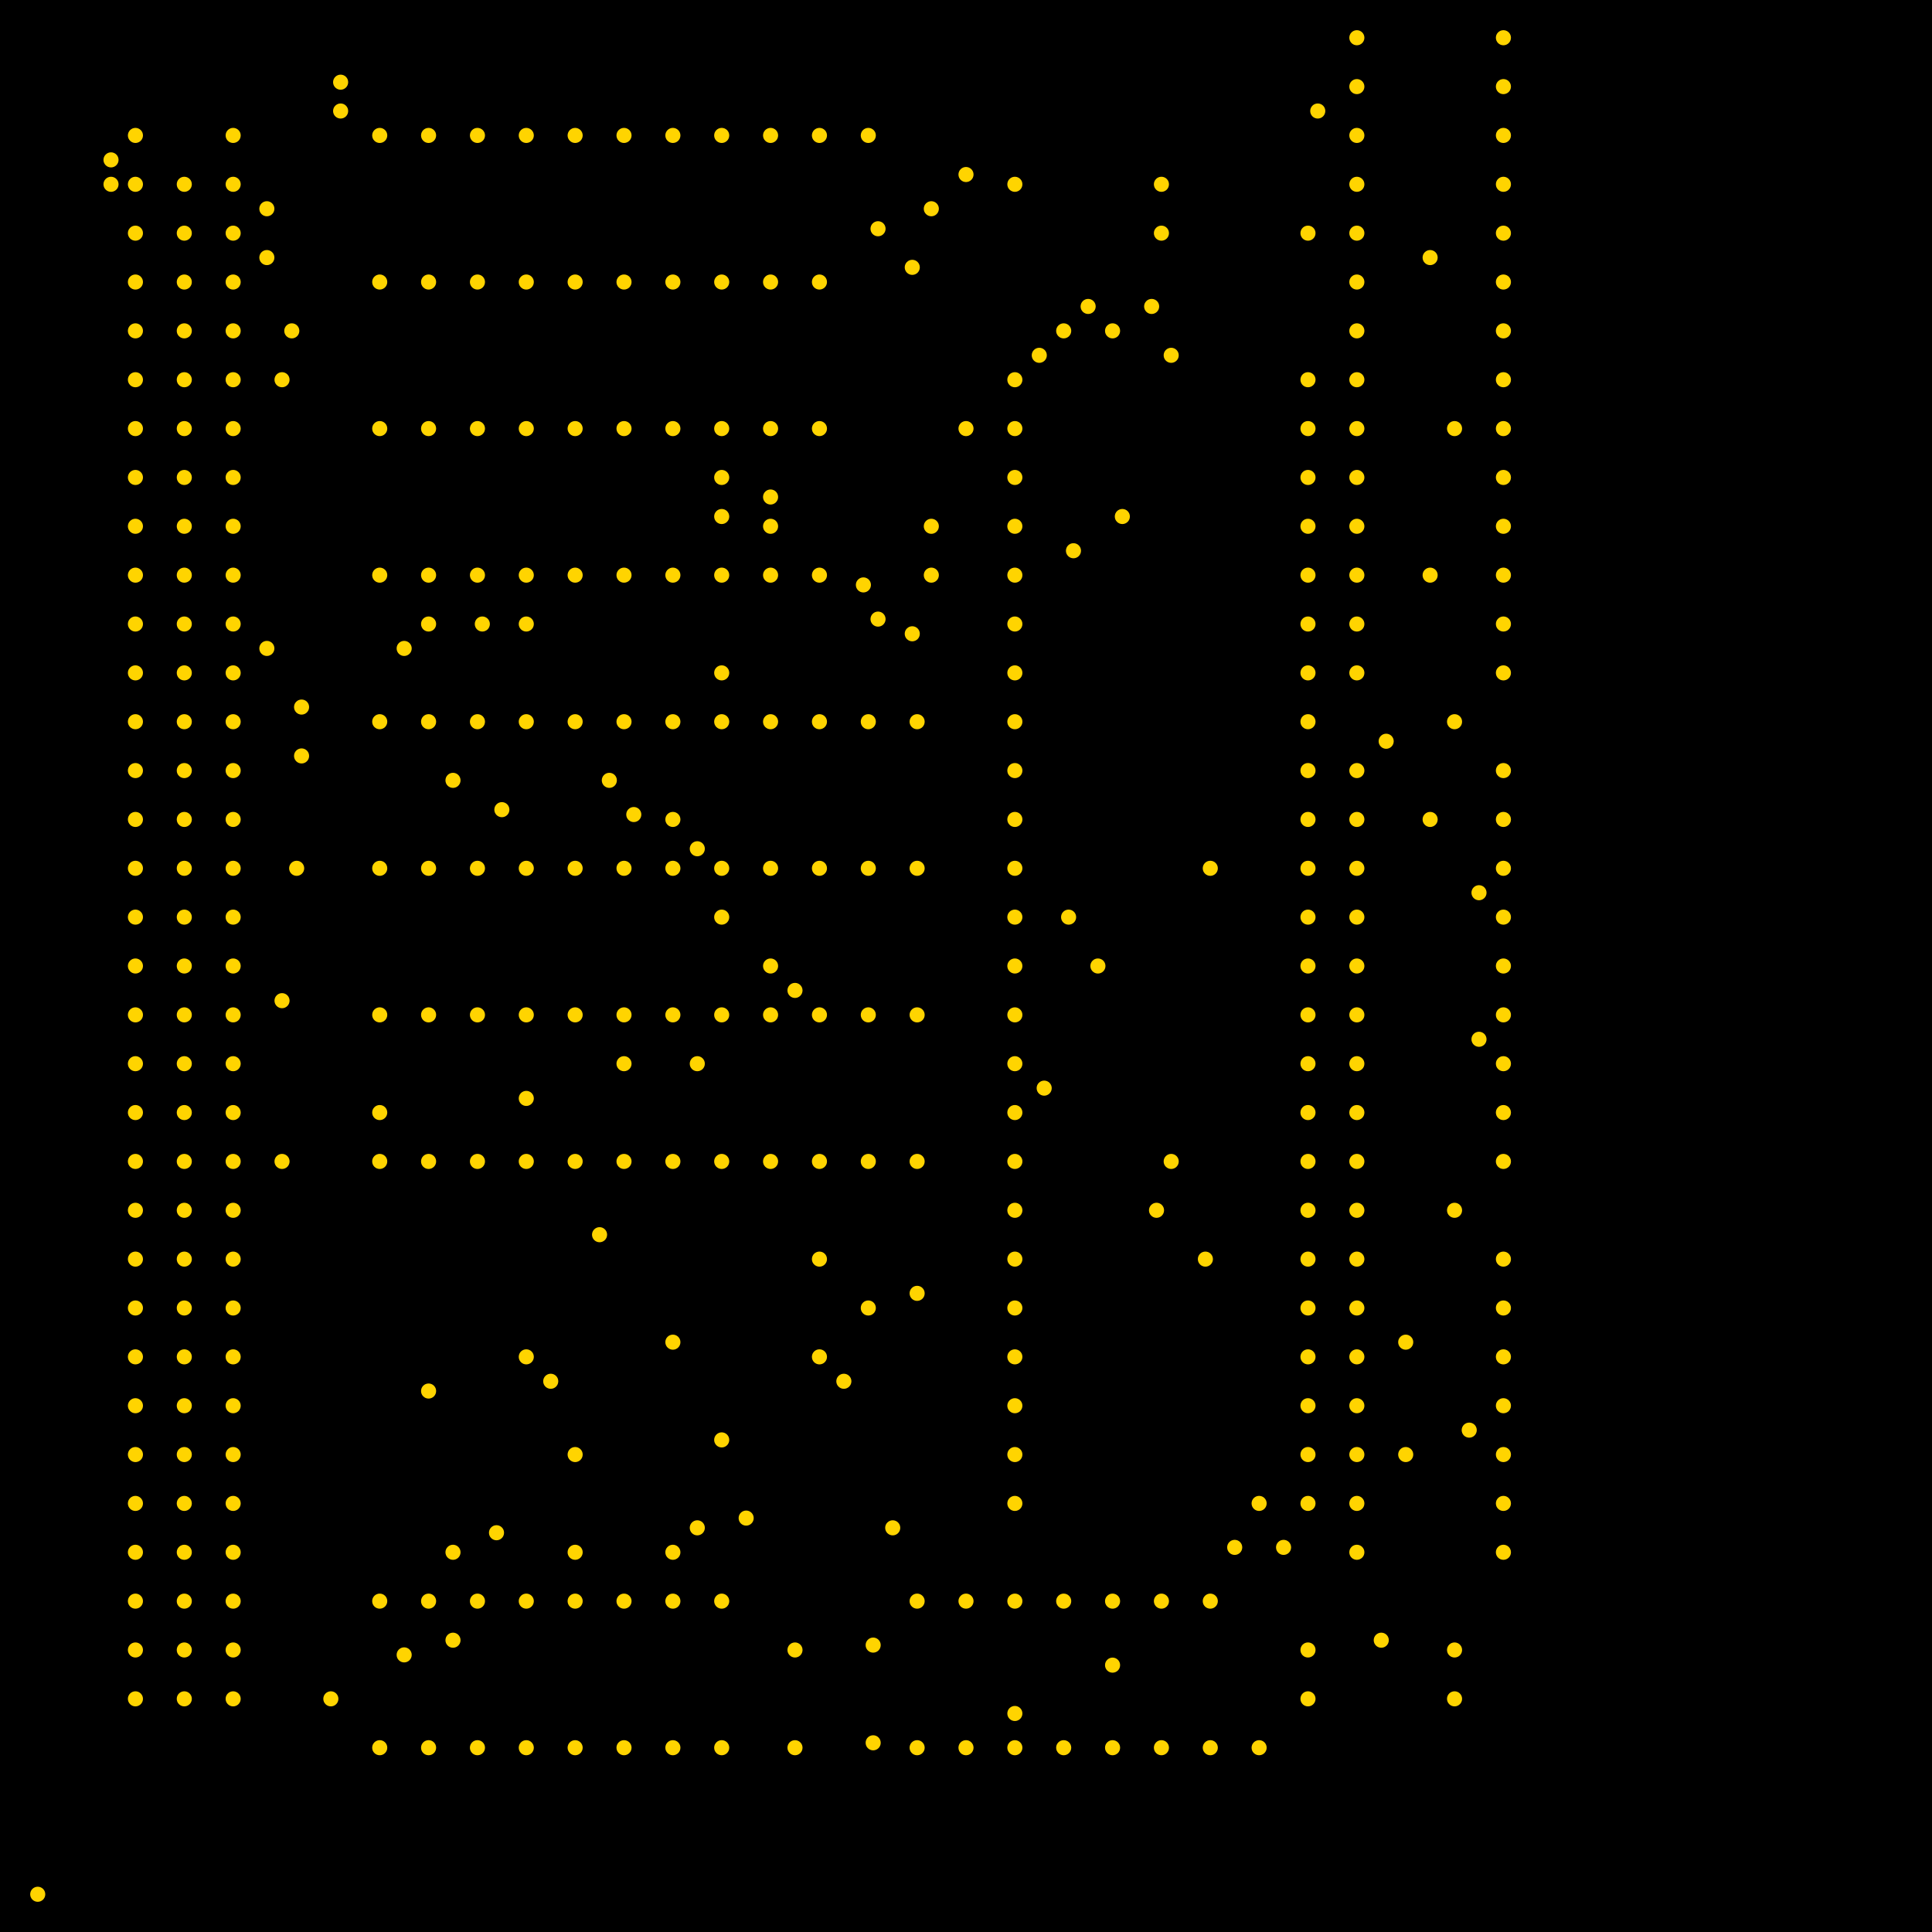<svg xmlns="http://www.w3.org/2000/svg" width="512" height="512" viewBox="0 0 512 512">
<rect width="100%" height="100%" fill="black"/>
<circle cx="35.89" cy="450.21" r="2.00" fill="#ffd400"/>
<circle cx="35.89" cy="437.26" r="2.00" fill="#ffd400"/>
<circle cx="35.89" cy="424.32" r="2.00" fill="#ffd400"/>
<circle cx="35.89" cy="411.37" r="2.00" fill="#ffd400"/>
<circle cx="35.89" cy="398.42" r="2.00" fill="#ffd400"/>
<circle cx="35.89" cy="385.47" r="2.00" fill="#ffd400"/>
<circle cx="35.89" cy="372.53" r="2.00" fill="#ffd400"/>
<circle cx="35.89" cy="359.58" r="2.00" fill="#ffd400"/>
<circle cx="35.89" cy="346.63" r="2.00" fill="#ffd400"/>
<circle cx="35.89" cy="333.68" r="2.00" fill="#ffd400"/>
<circle cx="35.89" cy="320.74" r="2.00" fill="#ffd400"/>
<circle cx="35.89" cy="307.79" r="2.00" fill="#ffd400"/>
<circle cx="35.89" cy="294.84" r="2.00" fill="#ffd400"/>
<circle cx="35.89" cy="281.89" r="2.00" fill="#ffd400"/>
<circle cx="35.89" cy="268.95" r="2.00" fill="#ffd400"/>
<circle cx="35.89" cy="256.00" r="2.00" fill="#ffd400"/>
<circle cx="35.89" cy="243.05" r="2.00" fill="#ffd400"/>
<circle cx="35.89" cy="230.11" r="2.00" fill="#ffd400"/>
<circle cx="35.89" cy="217.16" r="2.00" fill="#ffd400"/>
<circle cx="35.89" cy="204.21" r="2.00" fill="#ffd400"/>
<circle cx="35.89" cy="191.26" r="2.00" fill="#ffd400"/>
<circle cx="35.89" cy="178.32" r="2.00" fill="#ffd400"/>
<circle cx="35.89" cy="165.37" r="2.00" fill="#ffd400"/>
<circle cx="35.89" cy="152.42" r="2.00" fill="#ffd400"/>
<circle cx="35.89" cy="139.47" r="2.00" fill="#ffd400"/>
<circle cx="35.89" cy="126.53" r="2.00" fill="#ffd400"/>
<circle cx="35.89" cy="113.58" r="2.00" fill="#ffd400"/>
<circle cx="35.89" cy="100.63" r="2.00" fill="#ffd400"/>
<circle cx="35.89" cy="87.68" r="2.00" fill="#ffd400"/>
<circle cx="35.89" cy="74.74" r="2.00" fill="#ffd400"/>
<circle cx="35.89" cy="61.79" r="2.00" fill="#ffd400"/>
<circle cx="35.89" cy="48.84" r="2.00" fill="#ffd400"/>
<circle cx="35.89" cy="35.89" r="2.00" fill="#ffd400"/>
<circle cx="48.84" cy="450.21" r="2.00" fill="#ffd400"/>
<circle cx="48.84" cy="437.26" r="2.00" fill="#ffd400"/>
<circle cx="48.84" cy="424.32" r="2.00" fill="#ffd400"/>
<circle cx="48.84" cy="411.37" r="2.00" fill="#ffd400"/>
<circle cx="48.84" cy="398.42" r="2.00" fill="#ffd400"/>
<circle cx="48.84" cy="385.47" r="2.00" fill="#ffd400"/>
<circle cx="48.84" cy="372.53" r="2.00" fill="#ffd400"/>
<circle cx="48.84" cy="359.58" r="2.00" fill="#ffd400"/>
<circle cx="48.84" cy="346.63" r="2.00" fill="#ffd400"/>
<circle cx="48.84" cy="333.68" r="2.00" fill="#ffd400"/>
<circle cx="48.84" cy="320.74" r="2.00" fill="#ffd400"/>
<circle cx="48.84" cy="307.79" r="2.00" fill="#ffd400"/>
<circle cx="48.84" cy="294.84" r="2.00" fill="#ffd400"/>
<circle cx="48.84" cy="281.89" r="2.00" fill="#ffd400"/>
<circle cx="48.84" cy="268.95" r="2.00" fill="#ffd400"/>
<circle cx="48.84" cy="256.00" r="2.00" fill="#ffd400"/>
<circle cx="48.84" cy="243.05" r="2.00" fill="#ffd400"/>
<circle cx="48.84" cy="230.11" r="2.00" fill="#ffd400"/>
<circle cx="48.84" cy="217.16" r="2.00" fill="#ffd400"/>
<circle cx="48.84" cy="204.21" r="2.00" fill="#ffd400"/>
<circle cx="48.84" cy="191.26" r="2.00" fill="#ffd400"/>
<circle cx="48.84" cy="178.32" r="2.00" fill="#ffd400"/>
<circle cx="48.84" cy="165.37" r="2.00" fill="#ffd400"/>
<circle cx="48.84" cy="152.42" r="2.00" fill="#ffd400"/>
<circle cx="48.84" cy="139.47" r="2.00" fill="#ffd400"/>
<circle cx="48.84" cy="126.53" r="2.00" fill="#ffd400"/>
<circle cx="48.84" cy="113.58" r="2.00" fill="#ffd400"/>
<circle cx="48.84" cy="100.63" r="2.00" fill="#ffd400"/>
<circle cx="48.84" cy="87.68" r="2.00" fill="#ffd400"/>
<circle cx="48.84" cy="74.74" r="2.00" fill="#ffd400"/>
<circle cx="48.84" cy="61.79" r="2.00" fill="#ffd400"/>
<circle cx="48.84" cy="48.84" r="2.00" fill="#ffd400"/>
<circle cx="61.79" cy="450.21" r="2.00" fill="#ffd400"/>
<circle cx="61.79" cy="437.26" r="2.00" fill="#ffd400"/>
<circle cx="61.79" cy="424.32" r="2.00" fill="#ffd400"/>
<circle cx="61.79" cy="411.37" r="2.00" fill="#ffd400"/>
<circle cx="61.79" cy="398.42" r="2.00" fill="#ffd400"/>
<circle cx="61.79" cy="385.47" r="2.00" fill="#ffd400"/>
<circle cx="61.79" cy="372.53" r="2.00" fill="#ffd400"/>
<circle cx="61.79" cy="359.58" r="2.00" fill="#ffd400"/>
<circle cx="61.79" cy="346.63" r="2.00" fill="#ffd400"/>
<circle cx="61.79" cy="333.68" r="2.00" fill="#ffd400"/>
<circle cx="61.79" cy="320.74" r="2.00" fill="#ffd400"/>
<circle cx="61.79" cy="307.79" r="2.00" fill="#ffd400"/>
<circle cx="61.79" cy="294.84" r="2.00" fill="#ffd400"/>
<circle cx="61.79" cy="281.89" r="2.00" fill="#ffd400"/>
<circle cx="61.79" cy="268.95" r="2.00" fill="#ffd400"/>
<circle cx="61.79" cy="256.00" r="2.00" fill="#ffd400"/>
<circle cx="61.79" cy="243.05" r="2.00" fill="#ffd400"/>
<circle cx="61.79" cy="230.11" r="2.00" fill="#ffd400"/>
<circle cx="61.79" cy="217.16" r="2.00" fill="#ffd400"/>
<circle cx="61.79" cy="204.21" r="2.00" fill="#ffd400"/>
<circle cx="61.79" cy="191.26" r="2.00" fill="#ffd400"/>
<circle cx="61.79" cy="178.32" r="2.00" fill="#ffd400"/>
<circle cx="61.79" cy="165.37" r="2.00" fill="#ffd400"/>
<circle cx="61.79" cy="152.42" r="2.00" fill="#ffd400"/>
<circle cx="61.79" cy="139.47" r="2.00" fill="#ffd400"/>
<circle cx="61.79" cy="126.53" r="2.00" fill="#ffd400"/>
<circle cx="61.79" cy="113.58" r="2.00" fill="#ffd400"/>
<circle cx="61.79" cy="100.63" r="2.00" fill="#ffd400"/>
<circle cx="61.79" cy="87.68" r="2.00" fill="#ffd400"/>
<circle cx="61.79" cy="74.74" r="2.00" fill="#ffd400"/>
<circle cx="61.79" cy="61.79" r="2.00" fill="#ffd400"/>
<circle cx="61.79" cy="48.84" r="2.00" fill="#ffd400"/>
<circle cx="61.79" cy="35.89" r="2.00" fill="#ffd400"/>
<circle cx="74.74" cy="307.79" r="2.00" fill="#ffd400"/>
<circle cx="74.74" cy="265.19" r="2.00" fill="#ffd400"/>
<circle cx="74.74" cy="100.63" r="2.00" fill="#ffd400"/>
<circle cx="87.68" cy="450.21" r="2.00" fill="#ffd400"/>
<circle cx="100.63" cy="463.16" r="2.00" fill="#ffd400"/>
<circle cx="100.63" cy="424.32" r="2.00" fill="#ffd400"/>
<circle cx="100.63" cy="307.79" r="2.00" fill="#ffd400"/>
<circle cx="100.63" cy="294.84" r="2.00" fill="#ffd400"/>
<circle cx="100.63" cy="268.95" r="2.00" fill="#ffd400"/>
<circle cx="100.63" cy="230.11" r="2.00" fill="#ffd400"/>
<circle cx="100.63" cy="191.26" r="2.00" fill="#ffd400"/>
<circle cx="100.63" cy="152.42" r="2.00" fill="#ffd400"/>
<circle cx="100.63" cy="113.58" r="2.00" fill="#ffd400"/>
<circle cx="100.63" cy="74.74" r="2.00" fill="#ffd400"/>
<circle cx="100.63" cy="35.89" r="2.00" fill="#ffd400"/>
<circle cx="113.58" cy="463.16" r="2.00" fill="#ffd400"/>
<circle cx="113.58" cy="424.32" r="2.00" fill="#ffd400"/>
<circle cx="113.58" cy="368.64" r="2.00" fill="#ffd400"/>
<circle cx="113.58" cy="307.79" r="2.00" fill="#ffd400"/>
<circle cx="113.58" cy="268.95" r="2.00" fill="#ffd400"/>
<circle cx="113.58" cy="230.11" r="2.00" fill="#ffd400"/>
<circle cx="113.58" cy="191.26" r="2.00" fill="#ffd400"/>
<circle cx="113.58" cy="165.37" r="2.00" fill="#ffd400"/>
<circle cx="113.58" cy="152.42" r="2.00" fill="#ffd400"/>
<circle cx="113.58" cy="113.58" r="2.00" fill="#ffd400"/>
<circle cx="113.58" cy="74.74" r="2.00" fill="#ffd400"/>
<circle cx="113.58" cy="35.89" r="2.00" fill="#ffd400"/>
<circle cx="126.53" cy="463.16" r="2.00" fill="#ffd400"/>
<circle cx="126.53" cy="424.32" r="2.00" fill="#ffd400"/>
<circle cx="126.53" cy="307.79" r="2.00" fill="#ffd400"/>
<circle cx="126.53" cy="268.95" r="2.00" fill="#ffd400"/>
<circle cx="126.53" cy="230.11" r="2.00" fill="#ffd400"/>
<circle cx="126.53" cy="191.26" r="2.00" fill="#ffd400"/>
<circle cx="126.53" cy="152.42" r="2.00" fill="#ffd400"/>
<circle cx="126.53" cy="113.58" r="2.00" fill="#ffd400"/>
<circle cx="126.53" cy="74.74" r="2.00" fill="#ffd400"/>
<circle cx="126.53" cy="35.89" r="2.00" fill="#ffd400"/>
<circle cx="139.47" cy="463.16" r="2.00" fill="#ffd400"/>
<circle cx="139.47" cy="424.32" r="2.00" fill="#ffd400"/>
<circle cx="139.47" cy="359.58" r="2.00" fill="#ffd400"/>
<circle cx="139.47" cy="307.79" r="2.00" fill="#ffd400"/>
<circle cx="139.47" cy="291.09" r="2.00" fill="#ffd400"/>
<circle cx="139.47" cy="268.95" r="2.00" fill="#ffd400"/>
<circle cx="139.47" cy="230.11" r="2.00" fill="#ffd400"/>
<circle cx="139.47" cy="191.26" r="2.00" fill="#ffd400"/>
<circle cx="139.47" cy="165.37" r="2.00" fill="#ffd400"/>
<circle cx="139.47" cy="152.42" r="2.00" fill="#ffd400"/>
<circle cx="139.47" cy="113.58" r="2.00" fill="#ffd400"/>
<circle cx="139.47" cy="74.74" r="2.00" fill="#ffd400"/>
<circle cx="139.47" cy="35.89" r="2.00" fill="#ffd400"/>
<circle cx="152.42" cy="463.16" r="2.00" fill="#ffd400"/>
<circle cx="152.42" cy="424.32" r="2.00" fill="#ffd400"/>
<circle cx="152.42" cy="411.37" r="2.00" fill="#ffd400"/>
<circle cx="152.42" cy="385.47" r="2.00" fill="#ffd400"/>
<circle cx="152.42" cy="307.79" r="2.00" fill="#ffd400"/>
<circle cx="152.42" cy="268.95" r="2.00" fill="#ffd400"/>
<circle cx="152.42" cy="230.11" r="2.00" fill="#ffd400"/>
<circle cx="152.42" cy="191.26" r="2.00" fill="#ffd400"/>
<circle cx="152.42" cy="152.42" r="2.00" fill="#ffd400"/>
<circle cx="152.42" cy="113.58" r="2.00" fill="#ffd400"/>
<circle cx="152.42" cy="74.74" r="2.00" fill="#ffd400"/>
<circle cx="152.42" cy="35.89" r="2.00" fill="#ffd400"/>
<circle cx="165.37" cy="463.16" r="2.00" fill="#ffd400"/>
<circle cx="165.37" cy="424.32" r="2.00" fill="#ffd400"/>
<circle cx="165.37" cy="307.79" r="2.00" fill="#ffd400"/>
<circle cx="165.37" cy="281.89" r="2.00" fill="#ffd400"/>
<circle cx="165.37" cy="268.95" r="2.00" fill="#ffd400"/>
<circle cx="165.37" cy="230.11" r="2.00" fill="#ffd400"/>
<circle cx="165.37" cy="191.26" r="2.00" fill="#ffd400"/>
<circle cx="165.37" cy="152.42" r="2.00" fill="#ffd400"/>
<circle cx="165.37" cy="113.58" r="2.00" fill="#ffd400"/>
<circle cx="165.37" cy="74.74" r="2.00" fill="#ffd400"/>
<circle cx="165.37" cy="35.89" r="2.00" fill="#ffd400"/>
<circle cx="178.32" cy="463.16" r="2.00" fill="#ffd400"/>
<circle cx="178.32" cy="424.32" r="2.00" fill="#ffd400"/>
<circle cx="178.32" cy="411.37" r="2.00" fill="#ffd400"/>
<circle cx="178.32" cy="355.69" r="2.00" fill="#ffd400"/>
<circle cx="178.32" cy="307.79" r="2.00" fill="#ffd400"/>
<circle cx="178.32" cy="268.95" r="2.00" fill="#ffd400"/>
<circle cx="178.32" cy="230.11" r="2.00" fill="#ffd400"/>
<circle cx="178.32" cy="217.16" r="2.00" fill="#ffd400"/>
<circle cx="178.32" cy="191.26" r="2.00" fill="#ffd400"/>
<circle cx="178.32" cy="152.42" r="2.00" fill="#ffd400"/>
<circle cx="178.32" cy="113.58" r="2.00" fill="#ffd400"/>
<circle cx="178.32" cy="74.74" r="2.00" fill="#ffd400"/>
<circle cx="178.32" cy="35.89" r="2.00" fill="#ffd400"/>
<circle cx="191.26" cy="463.16" r="2.00" fill="#ffd400"/>
<circle cx="191.26" cy="424.32" r="2.00" fill="#ffd400"/>
<circle cx="191.26" cy="381.59" r="2.00" fill="#ffd400"/>
<circle cx="191.26" cy="307.79" r="2.00" fill="#ffd400"/>
<circle cx="191.26" cy="268.95" r="2.00" fill="#ffd400"/>
<circle cx="191.26" cy="243.05" r="2.00" fill="#ffd400"/>
<circle cx="191.26" cy="230.11" r="2.00" fill="#ffd400"/>
<circle cx="191.26" cy="191.26" r="2.00" fill="#ffd400"/>
<circle cx="191.26" cy="178.32" r="2.00" fill="#ffd400"/>
<circle cx="191.26" cy="152.42" r="2.00" fill="#ffd400"/>
<circle cx="191.26" cy="136.88" r="2.00" fill="#ffd400"/>
<circle cx="191.26" cy="126.53" r="2.00" fill="#ffd400"/>
<circle cx="191.26" cy="113.58" r="2.00" fill="#ffd400"/>
<circle cx="191.26" cy="74.74" r="2.00" fill="#ffd400"/>
<circle cx="191.26" cy="35.89" r="2.00" fill="#ffd400"/>
<circle cx="204.21" cy="307.79" r="2.00" fill="#ffd400"/>
<circle cx="204.21" cy="268.95" r="2.00" fill="#ffd400"/>
<circle cx="204.21" cy="256.00" r="2.00" fill="#ffd400"/>
<circle cx="204.21" cy="230.11" r="2.00" fill="#ffd400"/>
<circle cx="204.21" cy="191.26" r="2.00" fill="#ffd400"/>
<circle cx="204.21" cy="152.42" r="2.00" fill="#ffd400"/>
<circle cx="204.21" cy="139.47" r="2.00" fill="#ffd400"/>
<circle cx="204.21" cy="131.71" r="2.00" fill="#ffd400"/>
<circle cx="204.21" cy="113.58" r="2.00" fill="#ffd400"/>
<circle cx="204.21" cy="74.74" r="2.00" fill="#ffd400"/>
<circle cx="204.21" cy="35.89" r="2.00" fill="#ffd400"/>
<circle cx="217.16" cy="359.58" r="2.00" fill="#ffd400"/>
<circle cx="217.16" cy="333.68" r="2.00" fill="#ffd400"/>
<circle cx="217.16" cy="307.79" r="2.00" fill="#ffd400"/>
<circle cx="217.16" cy="268.95" r="2.00" fill="#ffd400"/>
<circle cx="217.16" cy="230.11" r="2.00" fill="#ffd400"/>
<circle cx="217.16" cy="191.26" r="2.00" fill="#ffd400"/>
<circle cx="217.16" cy="152.42" r="2.00" fill="#ffd400"/>
<circle cx="217.16" cy="113.58" r="2.00" fill="#ffd400"/>
<circle cx="217.16" cy="74.74" r="2.00" fill="#ffd400"/>
<circle cx="217.16" cy="35.89" r="2.00" fill="#ffd400"/>
<circle cx="230.11" cy="346.63" r="2.00" fill="#ffd400"/>
<circle cx="230.11" cy="307.79" r="2.00" fill="#ffd400"/>
<circle cx="230.11" cy="268.95" r="2.00" fill="#ffd400"/>
<circle cx="230.11" cy="230.11" r="2.00" fill="#ffd400"/>
<circle cx="230.11" cy="191.26" r="2.00" fill="#ffd400"/>
<circle cx="230.11" cy="35.89" r="2.00" fill="#ffd400"/>
<circle cx="243.05" cy="463.16" r="2.00" fill="#ffd400"/>
<circle cx="243.05" cy="424.32" r="2.00" fill="#ffd400"/>
<circle cx="243.05" cy="342.75" r="2.00" fill="#ffd400"/>
<circle cx="243.05" cy="307.79" r="2.00" fill="#ffd400"/>
<circle cx="243.05" cy="268.95" r="2.00" fill="#ffd400"/>
<circle cx="243.05" cy="230.11" r="2.00" fill="#ffd400"/>
<circle cx="243.05" cy="191.26" r="2.00" fill="#ffd400"/>
<circle cx="256.00" cy="463.16" r="2.00" fill="#ffd400"/>
<circle cx="256.00" cy="424.32" r="2.00" fill="#ffd400"/>
<circle cx="256.00" cy="113.58" r="2.00" fill="#ffd400"/>
<circle cx="256.00" cy="46.25" r="2.00" fill="#ffd400"/>
<circle cx="268.95" cy="463.16" r="2.00" fill="#ffd400"/>
<circle cx="268.95" cy="454.09" r="2.00" fill="#ffd400"/>
<circle cx="268.95" cy="424.32" r="2.00" fill="#ffd400"/>
<circle cx="268.95" cy="398.42" r="2.00" fill="#ffd400"/>
<circle cx="268.95" cy="385.47" r="2.00" fill="#ffd400"/>
<circle cx="268.95" cy="372.53" r="2.00" fill="#ffd400"/>
<circle cx="268.95" cy="359.58" r="2.00" fill="#ffd400"/>
<circle cx="268.95" cy="346.63" r="2.00" fill="#ffd400"/>
<circle cx="268.95" cy="333.68" r="2.00" fill="#ffd400"/>
<circle cx="268.95" cy="320.74" r="2.00" fill="#ffd400"/>
<circle cx="268.95" cy="307.79" r="2.00" fill="#ffd400"/>
<circle cx="268.95" cy="294.84" r="2.00" fill="#ffd400"/>
<circle cx="268.95" cy="281.89" r="2.00" fill="#ffd400"/>
<circle cx="268.95" cy="268.95" r="2.00" fill="#ffd400"/>
<circle cx="268.95" cy="256.00" r="2.00" fill="#ffd400"/>
<circle cx="268.95" cy="243.05" r="2.00" fill="#ffd400"/>
<circle cx="268.95" cy="230.11" r="2.00" fill="#ffd400"/>
<circle cx="268.95" cy="217.16" r="2.00" fill="#ffd400"/>
<circle cx="268.95" cy="204.21" r="2.00" fill="#ffd400"/>
<circle cx="268.95" cy="191.26" r="2.00" fill="#ffd400"/>
<circle cx="268.95" cy="178.32" r="2.00" fill="#ffd400"/>
<circle cx="268.95" cy="165.37" r="2.00" fill="#ffd400"/>
<circle cx="268.95" cy="152.42" r="2.00" fill="#ffd400"/>
<circle cx="268.95" cy="139.47" r="2.00" fill="#ffd400"/>
<circle cx="268.95" cy="126.53" r="2.00" fill="#ffd400"/>
<circle cx="268.95" cy="113.58" r="2.00" fill="#ffd400"/>
<circle cx="268.95" cy="100.63" r="2.00" fill="#ffd400"/>
<circle cx="268.95" cy="48.84" r="2.00" fill="#ffd400"/>
<circle cx="281.89" cy="463.16" r="2.00" fill="#ffd400"/>
<circle cx="281.89" cy="424.32" r="2.00" fill="#ffd400"/>
<circle cx="281.89" cy="87.68" r="2.00" fill="#ffd400"/>
<circle cx="294.84" cy="463.16" r="2.00" fill="#ffd400"/>
<circle cx="294.84" cy="441.28" r="2.00" fill="#ffd400"/>
<circle cx="294.84" cy="424.32" r="2.00" fill="#ffd400"/>
<circle cx="294.84" cy="87.68" r="2.00" fill="#ffd400"/>
<circle cx="307.79" cy="463.16" r="2.00" fill="#ffd400"/>
<circle cx="307.79" cy="424.32" r="2.00" fill="#ffd400"/>
<circle cx="307.79" cy="61.79" r="2.00" fill="#ffd400"/>
<circle cx="320.74" cy="463.16" r="2.00" fill="#ffd400"/>
<circle cx="320.74" cy="424.32" r="2.00" fill="#ffd400"/>
<circle cx="320.74" cy="230.11" r="2.00" fill="#ffd400"/>
<circle cx="333.68" cy="463.16" r="2.00" fill="#ffd400"/>
<circle cx="333.68" cy="398.42" r="2.00" fill="#ffd400"/>
<circle cx="346.63" cy="450.21" r="2.00" fill="#ffd400"/>
<circle cx="346.63" cy="437.26" r="2.00" fill="#ffd400"/>
<circle cx="346.63" cy="398.42" r="2.00" fill="#ffd400"/>
<circle cx="346.63" cy="385.47" r="2.00" fill="#ffd400"/>
<circle cx="346.63" cy="372.53" r="2.00" fill="#ffd400"/>
<circle cx="346.63" cy="359.58" r="2.00" fill="#ffd400"/>
<circle cx="346.63" cy="346.63" r="2.00" fill="#ffd400"/>
<circle cx="346.63" cy="333.68" r="2.00" fill="#ffd400"/>
<circle cx="346.63" cy="320.74" r="2.00" fill="#ffd400"/>
<circle cx="346.63" cy="307.79" r="2.00" fill="#ffd400"/>
<circle cx="346.63" cy="294.84" r="2.00" fill="#ffd400"/>
<circle cx="346.63" cy="281.89" r="2.00" fill="#ffd400"/>
<circle cx="346.63" cy="268.95" r="2.00" fill="#ffd400"/>
<circle cx="346.63" cy="256.00" r="2.00" fill="#ffd400"/>
<circle cx="346.63" cy="243.05" r="2.00" fill="#ffd400"/>
<circle cx="346.63" cy="230.11" r="2.00" fill="#ffd400"/>
<circle cx="346.63" cy="217.16" r="2.00" fill="#ffd400"/>
<circle cx="346.63" cy="204.21" r="2.00" fill="#ffd400"/>
<circle cx="346.63" cy="191.26" r="2.00" fill="#ffd400"/>
<circle cx="346.63" cy="178.32" r="2.00" fill="#ffd400"/>
<circle cx="346.63" cy="165.37" r="2.00" fill="#ffd400"/>
<circle cx="346.63" cy="152.42" r="2.00" fill="#ffd400"/>
<circle cx="346.63" cy="139.47" r="2.00" fill="#ffd400"/>
<circle cx="346.63" cy="126.53" r="2.00" fill="#ffd400"/>
<circle cx="346.63" cy="113.58" r="2.00" fill="#ffd400"/>
<circle cx="346.63" cy="100.63" r="2.00" fill="#ffd400"/>
<circle cx="346.63" cy="61.79" r="2.00" fill="#ffd400"/>
<circle cx="359.58" cy="411.37" r="2.00" fill="#ffd400"/>
<circle cx="359.58" cy="398.42" r="2.00" fill="#ffd400"/>
<circle cx="359.58" cy="385.47" r="2.00" fill="#ffd400"/>
<circle cx="359.58" cy="372.53" r="2.00" fill="#ffd400"/>
<circle cx="359.58" cy="359.58" r="2.00" fill="#ffd400"/>
<circle cx="359.58" cy="346.63" r="2.00" fill="#ffd400"/>
<circle cx="359.58" cy="333.68" r="2.00" fill="#ffd400"/>
<circle cx="359.58" cy="320.74" r="2.00" fill="#ffd400"/>
<circle cx="359.58" cy="307.79" r="2.00" fill="#ffd400"/>
<circle cx="359.58" cy="294.84" r="2.00" fill="#ffd400"/>
<circle cx="359.58" cy="281.89" r="2.00" fill="#ffd400"/>
<circle cx="359.58" cy="268.95" r="2.00" fill="#ffd400"/>
<circle cx="359.58" cy="256.00" r="2.00" fill="#ffd400"/>
<circle cx="359.58" cy="243.05" r="2.00" fill="#ffd400"/>
<circle cx="359.58" cy="230.11" r="2.00" fill="#ffd400"/>
<circle cx="359.58" cy="217.16" r="2.00" fill="#ffd400"/>
<circle cx="359.58" cy="204.21" r="2.00" fill="#ffd400"/>
<circle cx="359.58" cy="178.32" r="2.00" fill="#ffd400"/>
<circle cx="359.58" cy="165.37" r="2.00" fill="#ffd400"/>
<circle cx="359.58" cy="152.42" r="2.00" fill="#ffd400"/>
<circle cx="359.58" cy="139.47" r="2.00" fill="#ffd400"/>
<circle cx="359.58" cy="126.53" r="2.00" fill="#ffd400"/>
<circle cx="359.58" cy="113.58" r="2.00" fill="#ffd400"/>
<circle cx="359.58" cy="100.63" r="2.00" fill="#ffd400"/>
<circle cx="359.58" cy="87.68" r="2.00" fill="#ffd400"/>
<circle cx="359.58" cy="74.74" r="2.00" fill="#ffd400"/>
<circle cx="359.58" cy="61.79" r="2.00" fill="#ffd400"/>
<circle cx="359.58" cy="48.84" r="2.00" fill="#ffd400"/>
<circle cx="359.58" cy="35.89" r="2.00" fill="#ffd400"/>
<circle cx="359.58" cy="22.95" r="2.00" fill="#ffd400"/>
<circle cx="359.58" cy="10.00" r="2.00" fill="#ffd400"/>
<circle cx="372.53" cy="385.47" r="2.00" fill="#ffd400"/>
<circle cx="372.53" cy="355.69" r="2.00" fill="#ffd400"/>
<circle cx="385.47" cy="450.21" r="2.00" fill="#ffd400"/>
<circle cx="385.47" cy="437.26" r="2.00" fill="#ffd400"/>
<circle cx="385.47" cy="320.74" r="2.00" fill="#ffd400"/>
<circle cx="385.47" cy="191.26" r="2.00" fill="#ffd400"/>
<circle cx="385.47" cy="113.58" r="2.00" fill="#ffd400"/>
<circle cx="398.42" cy="411.37" r="2.00" fill="#ffd400"/>
<circle cx="398.42" cy="398.42" r="2.00" fill="#ffd400"/>
<circle cx="398.42" cy="385.47" r="2.00" fill="#ffd400"/>
<circle cx="398.42" cy="372.53" r="2.00" fill="#ffd400"/>
<circle cx="398.42" cy="359.58" r="2.00" fill="#ffd400"/>
<circle cx="398.42" cy="346.63" r="2.00" fill="#ffd400"/>
<circle cx="398.42" cy="333.68" r="2.00" fill="#ffd400"/>
<circle cx="398.42" cy="307.79" r="2.00" fill="#ffd400"/>
<circle cx="398.42" cy="294.84" r="2.00" fill="#ffd400"/>
<circle cx="398.42" cy="281.89" r="2.00" fill="#ffd400"/>
<circle cx="398.42" cy="268.95" r="2.00" fill="#ffd400"/>
<circle cx="398.42" cy="256.00" r="2.00" fill="#ffd400"/>
<circle cx="398.42" cy="243.05" r="2.00" fill="#ffd400"/>
<circle cx="398.42" cy="230.11" r="2.00" fill="#ffd400"/>
<circle cx="398.42" cy="217.16" r="2.00" fill="#ffd400"/>
<circle cx="398.42" cy="204.21" r="2.00" fill="#ffd400"/>
<circle cx="398.42" cy="178.32" r="2.00" fill="#ffd400"/>
<circle cx="398.42" cy="165.37" r="2.00" fill="#ffd400"/>
<circle cx="398.42" cy="152.42" r="2.00" fill="#ffd400"/>
<circle cx="398.42" cy="139.47" r="2.00" fill="#ffd400"/>
<circle cx="398.42" cy="126.53" r="2.00" fill="#ffd400"/>
<circle cx="398.42" cy="113.58" r="2.00" fill="#ffd400"/>
<circle cx="398.42" cy="100.63" r="2.00" fill="#ffd400"/>
<circle cx="398.42" cy="87.68" r="2.00" fill="#ffd400"/>
<circle cx="398.42" cy="74.74" r="2.00" fill="#ffd400"/>
<circle cx="398.42" cy="61.79" r="2.00" fill="#ffd400"/>
<circle cx="398.42" cy="48.84" r="2.00" fill="#ffd400"/>
<circle cx="398.42" cy="35.89" r="2.00" fill="#ffd400"/>
<circle cx="398.42" cy="22.95" r="2.00" fill="#ffd400"/>
<circle cx="398.42" cy="10.00" r="2.00" fill="#ffd400"/>
<circle cx="29.42" cy="48.84" r="2.00" fill="#ffd400"/>
<circle cx="29.42" cy="42.37" r="2.00" fill="#ffd400"/>
<circle cx="70.72" cy="171.84" r="2.00" fill="#ffd400"/>
<circle cx="70.72" cy="68.26" r="2.00" fill="#ffd400"/>
<circle cx="70.72" cy="55.32" r="2.00" fill="#ffd400"/>
<circle cx="79.92" cy="200.33" r="2.00" fill="#ffd400"/>
<circle cx="79.92" cy="187.38" r="2.00" fill="#ffd400"/>
<circle cx="90.27" cy="29.42" r="2.00" fill="#ffd400"/>
<circle cx="90.27" cy="21.78" r="2.00" fill="#ffd400"/>
<circle cx="107.11" cy="171.84" r="2.00" fill="#ffd400"/>
<circle cx="120.05" cy="434.67" r="2.00" fill="#ffd400"/>
<circle cx="120.05" cy="411.37" r="2.00" fill="#ffd400"/>
<circle cx="120.05" cy="206.80" r="2.00" fill="#ffd400"/>
<circle cx="131.58" cy="406.19" r="2.00" fill="#ffd400"/>
<circle cx="133.00" cy="214.57" r="2.00" fill="#ffd400"/>
<circle cx="127.82" cy="165.37" r="2.00" fill="#ffd400"/>
<circle cx="145.95" cy="366.05" r="2.00" fill="#ffd400"/>
<circle cx="158.89" cy="327.21" r="2.00" fill="#ffd400"/>
<circle cx="161.48" cy="206.80" r="2.00" fill="#ffd400"/>
<circle cx="167.96" cy="215.86" r="2.00" fill="#ffd400"/>
<circle cx="184.79" cy="404.89" r="2.00" fill="#ffd400"/>
<circle cx="184.79" cy="281.89" r="2.00" fill="#ffd400"/>
<circle cx="184.79" cy="224.93" r="2.00" fill="#ffd400"/>
<circle cx="197.74" cy="402.31" r="2.00" fill="#ffd400"/>
<circle cx="210.68" cy="463.16" r="2.00" fill="#ffd400"/>
<circle cx="210.68" cy="437.26" r="2.00" fill="#ffd400"/>
<circle cx="210.68" cy="262.47" r="2.00" fill="#ffd400"/>
<circle cx="223.63" cy="366.05" r="2.00" fill="#ffd400"/>
<circle cx="228.81" cy="155.01" r="2.00" fill="#ffd400"/>
<circle cx="231.40" cy="461.86" r="2.00" fill="#ffd400"/>
<circle cx="231.40" cy="435.97" r="2.00" fill="#ffd400"/>
<circle cx="236.58" cy="404.89" r="2.00" fill="#ffd400"/>
<circle cx="241.76" cy="167.96" r="2.00" fill="#ffd400"/>
<circle cx="232.69" cy="164.07" r="2.00" fill="#ffd400"/>
<circle cx="241.76" cy="70.85" r="2.00" fill="#ffd400"/>
<circle cx="232.69" cy="60.62" r="2.00" fill="#ffd400"/>
<circle cx="246.81" cy="152.42" r="2.00" fill="#ffd400"/>
<circle cx="246.81" cy="139.47" r="2.00" fill="#ffd400"/>
<circle cx="246.81" cy="55.32" r="2.00" fill="#ffd400"/>
<circle cx="276.72" cy="288.37" r="2.00" fill="#ffd400"/>
<circle cx="275.42" cy="94.16" r="2.00" fill="#ffd400"/>
<circle cx="290.96" cy="256.00" r="2.00" fill="#ffd400"/>
<circle cx="283.19" cy="243.05" r="2.00" fill="#ffd400"/>
<circle cx="284.48" cy="145.95" r="2.00" fill="#ffd400"/>
<circle cx="288.37" cy="81.21" r="2.00" fill="#ffd400"/>
<circle cx="306.49" cy="320.74" r="2.00" fill="#ffd400"/>
<circle cx="297.43" cy="136.88" r="2.00" fill="#ffd400"/>
<circle cx="305.20" cy="81.21" r="2.00" fill="#ffd400"/>
<circle cx="319.44" cy="333.68" r="2.00" fill="#ffd400"/>
<circle cx="310.38" cy="307.79" r="2.00" fill="#ffd400"/>
<circle cx="327.21" cy="410.07" r="2.00" fill="#ffd400"/>
<circle cx="349.22" cy="29.42" r="2.00" fill="#ffd400"/>
<circle cx="366.05" cy="434.67" r="2.00" fill="#ffd400"/>
<circle cx="367.35" cy="196.44" r="2.00" fill="#ffd400"/>
<circle cx="379.00" cy="217.16" r="2.00" fill="#ffd400"/>
<circle cx="379.00" cy="152.42" r="2.00" fill="#ffd400"/>
<circle cx="379.00" cy="68.26" r="2.00" fill="#ffd400"/>
<circle cx="389.36" cy="379.00" r="2.00" fill="#ffd400"/>
<circle cx="391.95" cy="275.42" r="2.00" fill="#ffd400"/>
<circle cx="391.95" cy="236.58" r="2.00" fill="#ffd400"/>
<circle cx="77.33" cy="87.68" r="2.00" fill="#ffd400"/>
<circle cx="307.79" cy="48.84" r="2.00" fill="#ffd400"/>
<circle cx="310.38" cy="94.16" r="2.00" fill="#ffd400"/>
<circle cx="78.62" cy="230.11" r="2.00" fill="#ffd400"/>
<circle cx="340.16" cy="410.07" r="2.00" fill="#ffd400"/>
<circle cx="107.11" cy="438.56" r="2.00" fill="#ffd400"/>
<circle cx="10.00" cy="502.00" r="2.00" fill="#ffd400"/>
</svg>
